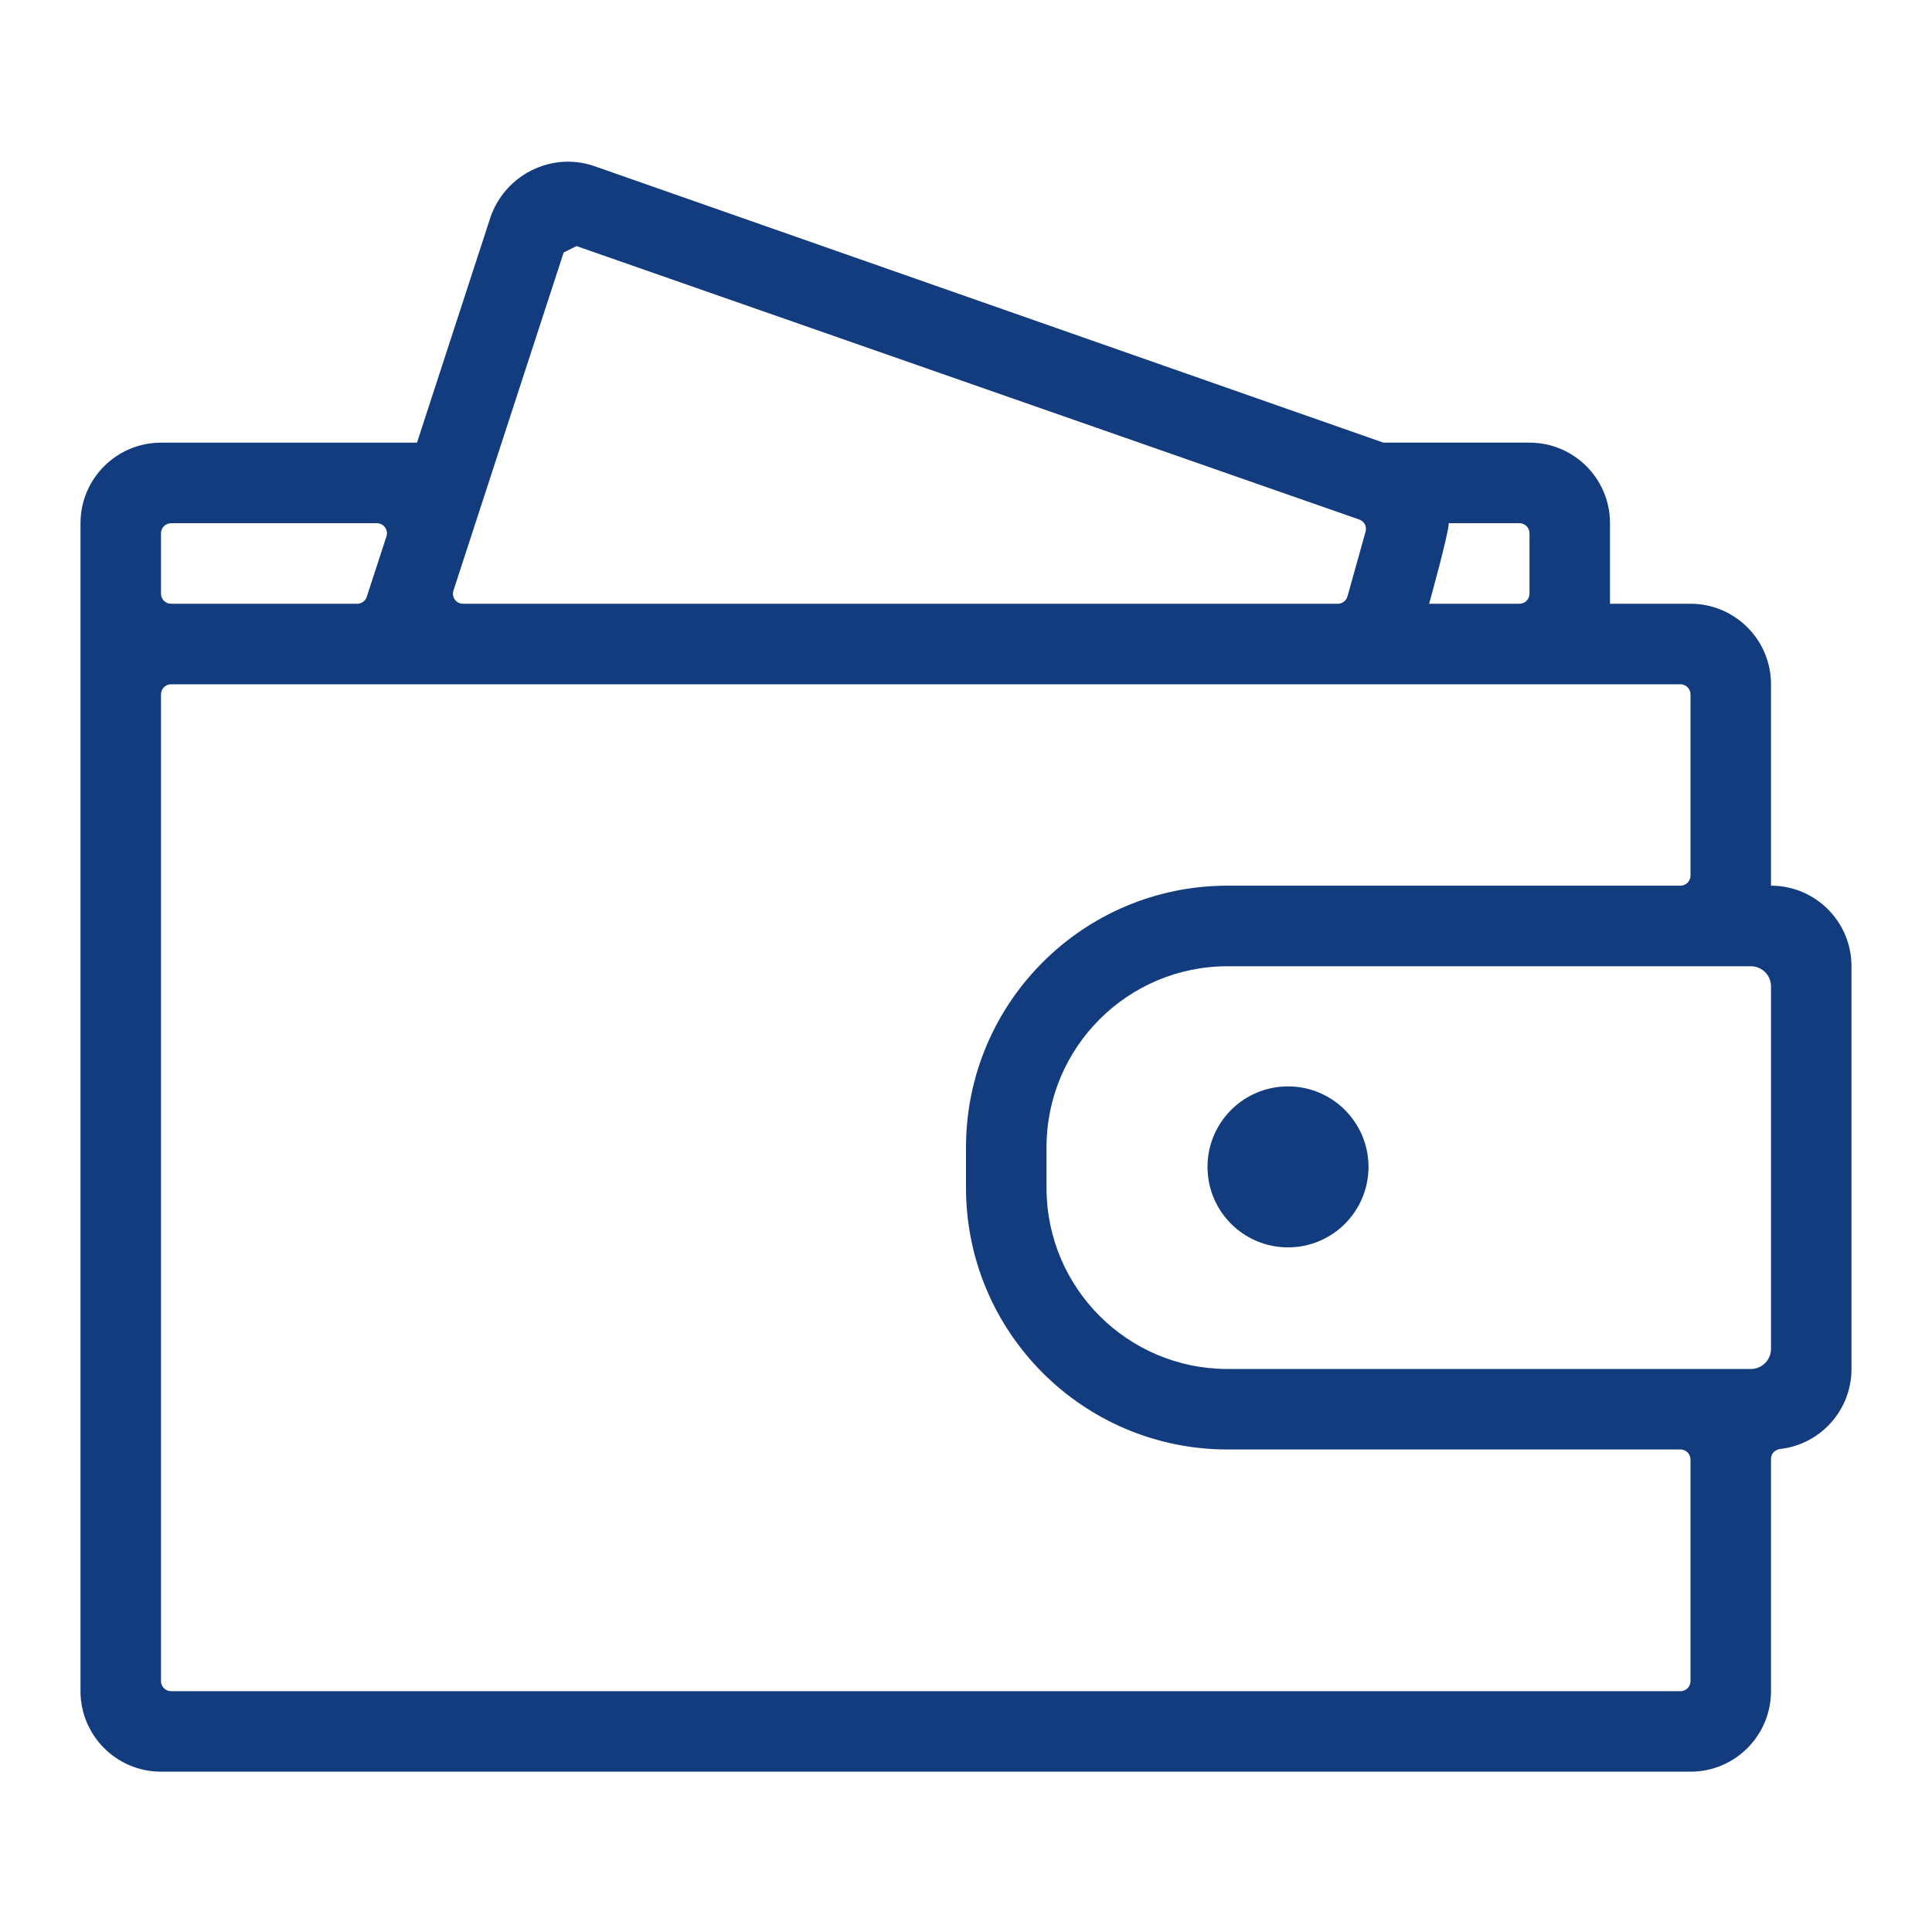 <?xml version="1.0" encoding="utf-8"?>
<!-- Generator: Adobe Illustrator 23.0.4, SVG Export Plug-In . SVG Version: 6.00 Build 0)  -->
<svg version="1.1" id="Ebene_1" xmlns="http://www.w3.org/2000/svg" xmlns:xlink="http://www.w3.org/1999/xlink" x="0px" y="0px"
	 viewBox="0 0 48 48" style="enable-background:new 0 0 48 48;" xml:space="preserve">
<style type="text/css">
	.st0{fill:#133C7F;}
</style>
<g id="Grid">
</g>
<g id="Icon">
	<g>
		<circle class="st0" cx="32" cy="28.991" r="2"/>
		<path class="st0" d="M44,22.004v-5.003C44,15.896,43.104,15,42,15h-2v-2.002c0-1.105-0.896-2.001-2-2.001h-3.63L14.805,4.141
			c-0.228-0.083-0.462-0.124-0.692-0.124c-0.83,0-1.613,0.518-1.918,1.351l-1.835,5.63H4c-1.104,0-2,0.896-2,2.001v4.002v25.015
			c0,1.105,0.896,2.001,2,2.001h38c1.104,0,2-0.896,2-2.001v-5.773c0-0.13,0.103-0.229,0.231-0.244
			C45.228,35.885,46,35.038,46,34.012V24.006C46,22.9,45.104,22.004,44,22.004z M35.994,12.999h1.756c0.138,0,0.25,0.112,0.25,0.251
			v1.5c0,0.138-0.112,0.25-0.25,0.25h-2.244C35.506,15,35.996,13.242,35.994,12.999z M11.266,14.672l2.738-8.399
			c0.126-0.062,0.194-0.096,0.32-0.159l19.444,6.793c0.125,0.043,0.195,0.171,0.16,0.298c-0.137,0.488-0.451,1.615-0.451,1.615
			C33.445,14.927,33.348,15,33.236,15H11.503C11.333,15,11.213,14.835,11.266,14.672z M4,13.25c0-0.138,0.112-0.251,0.25-0.251
			h5.113c0.17,0,0.291,0.166,0.238,0.328l-0.489,1.501C9.078,14.931,8.982,15,8.874,15H4.25C4.112,15,4,14.888,4,14.75V13.25z
			 M42,41.767c0,0.138-0.112,0.25-0.25,0.25H4.25c-0.138,0-0.25-0.112-0.25-0.25V17.251c0-0.138,0.112-0.25,0.25-0.25h37.5
			c0.138,0,0.25,0.112,0.25,0.25v4.503c0,0.138-0.112,0.25-0.25,0.25H30.5c-3.59,0-6.5,2.912-6.5,6.504v1
			c0,3.592,2.91,6.504,6.5,6.504h11.25c0.138,0,0.25,0.112,0.25,0.25V41.767z M44,33.512c0,0.276-0.224,0.5-0.5,0.5h-13
			c-2.485,0-4.5-2.016-4.5-4.503v-1c0-2.487,2.015-4.503,4.5-4.503h13c0.276,0,0.5,0.224,0.5,0.5V33.512z"/>
	</g>
</g>
</svg>
